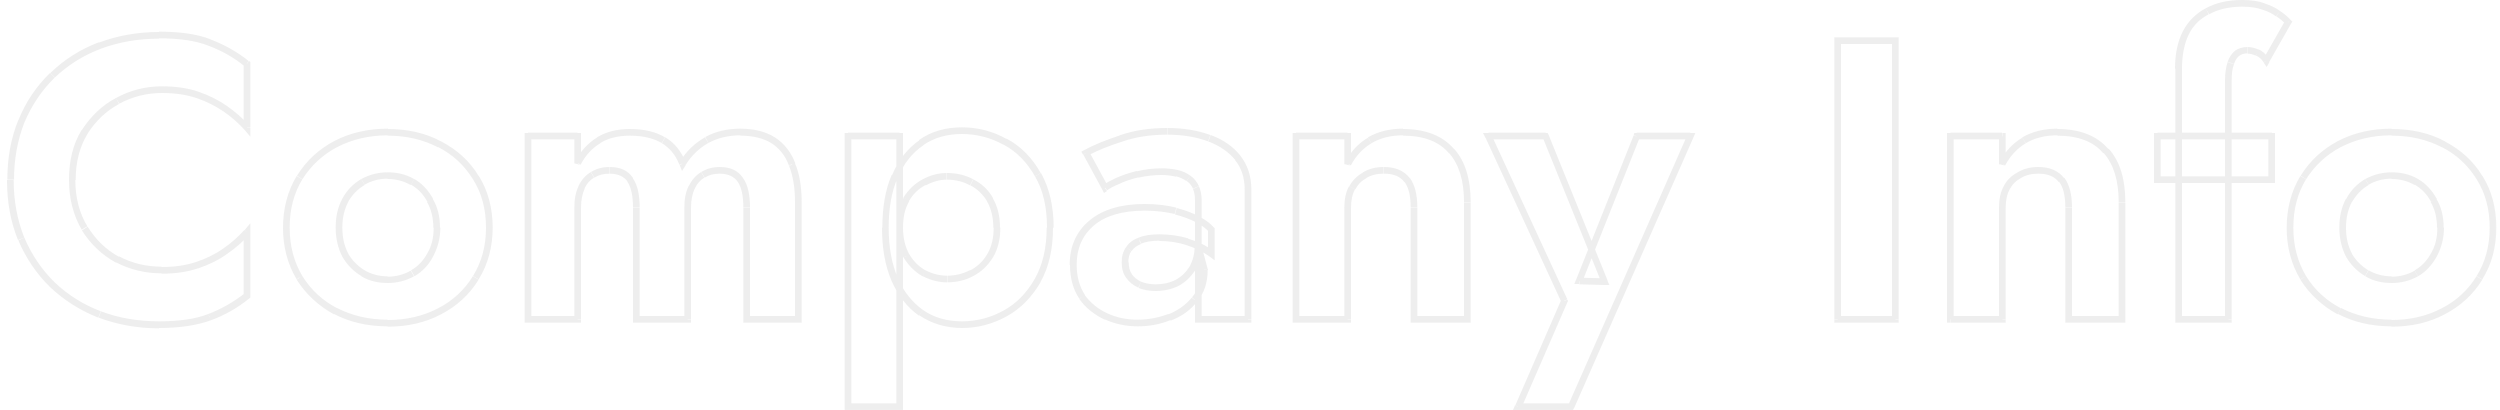 <?xml version="1.0" encoding="UTF-8"?>
<svg xmlns="http://www.w3.org/2000/svg" xmlns:xlink="http://www.w3.org/1999/xlink" version="1.1" viewBox="0 0 750 123">
  <defs>
    <style>
      .cls-1 {
        mask: url(#mask);
      }

      .cls-2 {
        fill: #aaa;
      }

      .cls-3 {
        fill: #fff;
      }

      .cls-4 {
        opacity: .2;
      }
    </style>
    <mask id="mask" x="1.4" y="-.7" width="747.9" height="124.3" maskUnits="userSpaceOnUse">
      <g id="path-1-outside-1_2129_1062">
        <rect class="cls-3" x="1.4" y="-.7" width="747.9" height="124.3"/>
        <path d="M21.7,54c0,5.5,1.2,10.3,3.7,14.4,2.5,4.1,5.8,7.2,9.9,9.4,4.1,2.1,8.5,3.2,13.2,3.2s7.5-.5,10.6-1.6c3.1-1,5.9-2.4,8.4-4.2,2.5-1.8,4.7-3.7,6.6-5.7v19.2c-3.4,2.7-7.2,4.8-11.2,6.3-4,1.5-9,2.3-15.2,2.3s-12.3-1-17.8-3.1c-5.4-2.1-10.1-5.1-14.2-9-4-3.9-7.1-8.5-9.3-13.7-2.1-5.3-3.2-11.2-3.2-17.7s1.1-12.3,3.2-17.5c2.2-5.3,5.3-9.9,9.3-13.8,4.1-3.9,8.8-6.9,14.2-9,5.5-2.1,11.4-3.1,17.8-3.1s11.2.8,15.2,2.3c4.1,1.5,7.8,3.6,11.2,6.3v19.2c-1.8-2.1-4-4-6.6-5.7-2.5-1.8-5.3-3.1-8.4-4.2-3.1-1-6.6-1.6-10.6-1.6s-9.2,1.1-13.2,3.3c-4.1,2.1-7.4,5.3-9.9,9.3-2.5,4.1-3.7,8.9-3.7,14.4ZM85.9,68.3c0-5.7,1.3-10.7,3.9-15,2.7-4.3,6.3-7.6,10.9-10,4.6-2.4,9.8-3.6,15.6-3.6s11,1.2,15.5,3.6c4.6,2.4,8.2,5.7,10.9,10,2.7,4.3,4.1,9.3,4.1,15s-1.4,10.7-4.1,15c-2.6,4.3-6.2,7.6-10.9,10-4.5,2.4-9.7,3.6-15.5,3.6s-11-1.2-15.6-3.6c-4.5-2.4-8.2-5.7-10.9-10-2.6-4.4-3.9-9.4-3.9-15ZM101.7,68.3c0,3.1.6,5.8,1.9,8.2,1.4,2.3,3.1,4.1,5.4,5.5,2.2,1.3,4.7,1.9,7.4,1.9s5.2-.6,7.4-1.9c2.2-1.4,4-3.2,5.3-5.5,1.4-2.4,2-5.1,2-8.2s-.7-5.8-2-8.2c-1.3-2.4-3-4.2-5.3-5.5-2.2-1.3-4.7-1.9-7.4-1.9s-5.2.6-7.4,1.9c-2.2,1.3-4,3.1-5.4,5.5-1.3,2.4-1.9,5.1-1.9,8.2ZM239.5,60.7v35.1h-15.5v-33.4c0-3.7-.6-6.5-1.9-8.4-1.3-1.9-3.3-2.9-6.2-2.9s-3.6.4-5,1.3c-1.4.8-2.5,2.1-3.3,3.8-.8,1.7-1.2,3.7-1.2,6.1v33.4h-15.4v-33.4c0-3.7-.6-6.5-1.9-8.4-1.3-1.9-3.3-2.9-6.2-2.9s-3.6.4-5,1.3c-1.4.8-2.5,2.1-3.3,3.8-.8,1.7-1.2,3.7-1.2,6.1v33.4h-14.9v-54.9h14.9v8.1c1.6-3,3.7-5.3,6.3-6.9s5.8-2.4,9.4-2.4,7.4.8,10,2.4,4.5,3.9,5.7,7c2-3.1,4.4-5.4,7.3-7,2.9-1.6,6.3-2.4,10-2.4s7.4.8,9.9,2.5c2.5,1.6,4.4,4,5.6,7.2,1.3,3.1,1.9,6.9,1.9,11.3ZM269.9,122h-15.5V40.9h15.5v81.2ZM315,68.3c0,6.2-1.2,11.5-3.7,15.9s-5.7,7.7-9.8,9.9c-4,2.2-8.3,3.3-12.9,3.3s-8.8-1.2-12.3-3.6c-3.4-2.4-6.1-5.8-8-10.1-1.8-4.4-2.7-9.5-2.7-15.4s.9-11.1,2.7-15.4c1.9-4.4,4.6-7.8,8-10.1,3.5-2.4,7.6-3.6,12.3-3.6s8.9,1.1,12.9,3.3c4.1,2.2,7.3,5.5,9.8,9.9,2.5,4.3,3.7,9.6,3.7,15.9ZM299,68.3c0-3.3-.7-6-2-8.4-1.4-2.3-3.2-4.1-5.5-5.3-2.2-1.2-4.7-1.8-7.4-1.8s-4.6.6-6.8,1.8c-2.1,1.1-3.9,2.8-5.4,5.1-1.4,2.3-2,5.1-2,8.5s.7,6.2,2,8.5c1.4,2.3,3.2,4.1,5.4,5.3,2.2,1.1,4.5,1.7,6.8,1.7s5.2-.6,7.4-1.8c2.3-1.2,4.1-2.9,5.5-5.3,1.4-2.3,2-5.1,2-8.4ZM337.5,78.7c0,1.6.4,3,1.2,4.2.8,1.1,1.9,2,3.2,2.6,1.4.6,3,.8,4.7.8,2.4,0,4.5-.5,6.4-1.4,1.9-1,3.5-2.5,4.7-4.3,1.2-1.9,1.8-4.2,1.8-6.8l1.9,7.2c0,3.5-1,6.4-3,8.8-1.9,2.4-4.4,4.2-7.5,5.4-3,1.2-6.2,1.8-9.5,1.8s-6.6-.7-9.5-2c-2.9-1.4-5.3-3.3-7.2-5.8-1.8-2.6-2.6-5.8-2.6-9.5,0-5.3,1.9-9.5,5.6-12.7,3.7-3.1,9-4.7,15.9-4.7s6.6.4,9.2,1.1c2.7.7,5,1.6,6.8,2.6s3.1,2,3.9,3v7.2c-2.1-1.6-4.6-2.8-7.3-3.6-2.6-.8-5.4-1.2-8.4-1.2s-4.3.3-5.8,1c-1.5.6-2.6,1.4-3.3,2.5-.7,1-1.1,2.3-1.1,3.9ZM331.6,56.4l-5.7-10.5c2.9-1.5,6.4-2.9,10.5-4.3,4.1-1.4,8.8-2.1,13.8-2.1s8.9.7,12.5,2c3.7,1.4,6.5,3.3,8.6,6,2.1,2.5,3.1,5.7,3.1,9.4v38.9h-14.9v-35.7c0-1.5-.2-2.8-.7-3.8-.5-1.1-1.2-2-2.3-2.7-1-.7-2.1-1.2-3.5-1.6-1.4-.3-2.9-.5-4.5-.5-2.5,0-5,.3-7.3.8s-4.3,1.2-6,2-2.9,1.5-3.7,2ZM424.2,62.3c0-3.7-.7-6.4-2.1-8.4s-3.7-2.9-6.9-2.9-4.1.5-5.7,1.4c-1.7.9-2.9,2.1-3.8,3.8s-1.3,3.7-1.3,6v33.4h-15.5v-54.9h15.5v8.4c1.7-3.1,3.9-5.4,6.6-7,2.8-1.7,6.1-2.5,10-2.5,6.5,0,11.4,1.9,14.6,5.6,3.2,3.7,4.8,8.8,4.8,15.4v35.1h-16v-33.4ZM507.1,40.9l-35.8,81.2h-15.9l13.8-31.7-22.8-49.4h17.2l17.7,43.7-7.6-.2,17.3-43.4h16.1ZM551.3,12.2h17.3v83.5h-17.3V12.2ZM620.6,62.3c0-3.7-.7-6.4-2.1-8.4s-3.7-2.9-6.9-2.9-4.1.5-5.7,1.4c-1.7.9-2.9,2.1-3.8,3.8s-1.3,3.7-1.3,6v33.4h-15.5v-54.9h15.5v8.4c1.7-3.1,3.9-5.4,6.6-7,2.8-1.7,6.1-2.5,10-2.5,6.5,0,11.4,1.9,14.6,5.6,3.2,3.7,4.8,8.8,4.8,15.4v35.1h-16v-33.4ZM647.2,40.9h34.4v13h-34.4v-13ZM679.9,18.2c-.8-1.2-1.7-2-2.7-2.4-1-.5-1.9-.7-2.9-.7s-2.2.3-3.1,1c-.8.6-1.4,1.5-1.9,2.9-.5,1.4-.7,3.1-.7,5.1v71.7h-14.9V20.6c0-4.2.7-7.8,2.1-10.6,1.4-2.9,3.6-5.1,6.4-6.6,2.9-1.6,6.4-2.4,10.5-2.4s4.6.3,6.3,1c1.8.6,3.2,1.3,4.4,2.1,1.3.9,2.3,1.7,3,2.5l-6.6,11.6ZM687,68.3c0-5.7,1.3-10.7,3.9-15,2.7-4.3,6.3-7.6,10.9-10,4.6-2.4,9.8-3.6,15.6-3.6s11,1.2,15.5,3.6c4.6,2.4,8.2,5.7,10.9,10,2.7,4.3,4.1,9.3,4.1,15s-1.4,10.7-4.1,15c-2.6,4.3-6.2,7.6-10.9,10-4.5,2.4-9.7,3.6-15.5,3.6s-11-1.2-15.6-3.6c-4.5-2.4-8.2-5.7-10.9-10-2.6-4.4-3.9-9.4-3.9-15ZM702.8,68.3c0,3.1.6,5.8,1.9,8.2,1.4,2.3,3.1,4.1,5.4,5.5,2.2,1.3,4.7,1.9,7.4,1.9s5.2-.6,7.4-1.9c2.2-1.4,4-3.2,5.3-5.5,1.4-2.4,2-5.1,2-8.2s-.7-5.8-2-8.2c-1.3-2.4-3-4.2-5.3-5.5-2.2-1.3-4.7-1.9-7.4-1.9s-5.2.6-7.4,1.9c-2.2,1.3-4,3.1-5.4,5.5-1.3,2.4-1.9,5.1-1.9,8.2Z"/>
      </g>
    </mask>
  </defs>
  <!-- Generator: Adobe Illustrator 28.6.0, SVG Export Plug-In . SVG Version: 1.2.0 Build 709)  -->
  <g>
    <g id="_レイヤー_1" data-name="レイヤー_1">
      <g class="cls-4">
        <g class="cls-1">
          <path class="cls-2" d="M25.4,68.4l-.9.5h0s0,0,0,0l.8-.5ZM35.3,77.8l-.5.9h0s0,0,0,0l.5-.9ZM59.1,79.5l-.3-.9h0l.3.9ZM67.5,75.3l-.6-.8h0s0,0,0,0l.6.8ZM74.1,69.6h1v-2.6l-1.7,2,.7.7ZM74.1,88.8l.6.8.4-.3v-.5h-1ZM62.8,95.2l-.3-.9h0s.4.9.4.9ZM29.9,94.3l-.4.9h0s.4-.9.4-.9ZM15.7,85.4l-.7.7h0s.7-.7.7-.7ZM6.4,71.6l-.9.4h0s0,0,0,0l.9-.4ZM6.4,36.4l-.9-.4h0s.9.4.9.4ZM15.7,22.6l-.7-.7h0s.7.7.7.7ZM29.9,13.6l-.4-.9h0s.4.9.4.9ZM62.8,12.8l-.4.9h0s.3-.9.3-.9ZM74.1,19.1h1v-.5l-.4-.3-.6.8ZM74.1,38.3l-.7.7,1.7,2v-2.6h-1ZM67.5,32.6l-.6.8h0s0,0,0,0l.6-.8ZM59.1,28.4l-.3.9h0l.3-.9ZM35.3,30.2l.5.9h0s0,0,0,0l-.5-.9ZM25.4,39.5l-.8-.5h0s0,0,0,0l.8.5ZM20.7,54c0,5.6,1.3,10.6,3.8,14.9l1.7-1c-2.4-4-3.6-8.6-3.6-13.9h-2ZM24.5,69c2.6,4.2,6.1,7.5,10.3,9.8l1-1.7c-3.9-2.1-7.1-5.2-9.5-9.1l-1.7,1.1ZM34.8,78.7c4.2,2.2,8.8,3.3,13.7,3.3v-2c-4.6,0-8.9-1-12.8-3.1l-.9,1.8ZM48.5,82.1c4.1,0,7.7-.5,10.9-1.6l-.6-1.9c-3,1-6.4,1.5-10.3,1.5v2ZM59.5,80.5c3.2-1.1,6.1-2.5,8.6-4.3l-1.2-1.6c-2.4,1.7-5.1,3-8.1,4l.6,1.9ZM68.1,76.2c2.6-1.8,4.9-3.8,6.7-5.9l-1.5-1.3c-1.8,2-3.9,3.9-6.4,5.6l1.1,1.6ZM73.1,69.6v19.2h2v-19.2h-2ZM73.4,88c-3.3,2.6-7,4.7-10.9,6.2l.7,1.9c4.2-1.5,8-3.7,11.5-6.5l-1.2-1.6ZM62.5,94.2c-3.8,1.5-8.7,2.2-14.8,2.2v2c6.2,0,11.4-.8,15.5-2.3l-.7-1.9ZM47.7,96.4c-6.3,0-12.1-1-17.4-3l-.7,1.9c5.6,2.1,11.7,3.2,18.1,3.2v-2ZM30.3,93.4c-5.3-2-9.9-4.9-13.9-8.7l-1.4,1.4c4.2,4,9,7,14.5,9.2l.7-1.9ZM16.4,84.7c-3.9-3.8-6.9-8.3-9.1-13.4l-1.8.8c2.3,5.4,5.5,10.1,9.5,14l1.4-1.4ZM7.3,71.3c-2.1-5.2-3.2-11-3.2-17.3h-2c0,6.6,1.1,12.6,3.3,18l1.8-.7ZM4.2,54c0-6.3,1.1-12.1,3.1-17.2l-1.8-.8c-2.2,5.4-3.3,11.4-3.3,17.9h2ZM7.3,36.8c2.2-5.2,5.2-9.7,9.1-13.5l-1.4-1.4c-4.1,4-7.3,8.7-9.5,14.2l1.8.8ZM16.4,23.3c4-3.8,8.6-6.7,13.9-8.7l-.7-1.9c-5.5,2.1-10.4,5.2-14.5,9.2l1.4,1.4ZM30.3,14.6c5.4-2,11.2-3,17.4-3v-2c-6.5,0-12.5,1.1-18.1,3.2l.7,1.9ZM47.7,11.5c6.1,0,11,.7,14.8,2.2l.7-1.9c-4.1-1.6-9.3-2.3-15.5-2.3v2ZM62.5,13.7c4,1.5,7.6,3.5,10.9,6.2l1.2-1.6c-3.5-2.8-7.3-4.9-11.5-6.5l-.7,1.9ZM73.1,19.1v19.2h2v-19.2h-2ZM74.8,37.7c-1.9-2.1-4.1-4.1-6.7-5.9l-1.1,1.6c2.5,1.7,4.6,3.6,6.4,5.6l1.5-1.3ZM68.1,31.8c-2.6-1.8-5.4-3.2-8.6-4.3l-.6,1.9c3,1,5.7,2.4,8.1,4l1.2-1.6ZM59.5,27.5c-3.2-1.1-6.9-1.6-10.9-1.6v2c3.9,0,7.3.5,10.3,1.5l.6-1.9ZM48.5,25.9c-4.9,0-9.5,1.2-13.7,3.5l1,1.7c3.9-2.1,8.2-3.2,12.8-3.2v-2ZM34.8,29.4c-4.2,2.2-7.6,5.5-10.3,9.7l1.7,1.1c2.5-3.9,5.6-6.9,9.5-9l-.9-1.8ZM24.5,39c-2.6,4.2-3.8,9.2-3.8,15h2c0-5.4,1.2-10,3.6-13.9l-1.7-1ZM89.8,53.3l-.8-.5h0s.8.5.8.5ZM100.7,43.2l-.5-.9h0s.5.9.5.9ZM131.9,43.2l-.5.9h0s.5-.9.5-.9ZM142.7,53.3l-.8.5h0s.8-.5.8-.5ZM142.7,83.3l-.8-.5h0s.8.5.8.5ZM131.9,93.4l-.5-.9h0s.5.9.5.9ZM100.7,93.4l-.5.9h0s.5-.9.5-.9ZM89.8,83.3l-.9.5h0s0,0,0,0l.8-.5ZM103.6,76.5l-.9.5h0s0,0,0,0l.9-.5ZM108.9,82l-.5.9h0s0,0,0,0l.5-.9ZM123.7,82l.5.9h0s0,0,0,0l-.5-.9ZM129,76.5l-.9-.5h0s.9.5.9.5ZM129,60.1l-.9.5h0s0,0,0,0l.9-.5ZM103.6,60.1l-.9-.5h0s0,0,0,0l.9.5ZM86.9,68.3c0-5.6,1.3-10.4,3.8-14.5l-1.7-1c-2.7,4.5-4.1,9.7-4.1,15.6h2ZM90.7,53.8c2.6-4.1,6.1-7.4,10.5-9.7l-.9-1.8c-4.7,2.5-8.4,5.9-11.2,10.4l1.7,1.1ZM101.2,44.1c4.5-2.3,9.5-3.5,15.2-3.5v-2c-5.9,0-11.3,1.2-16.1,3.7l.9,1.8ZM116.3,40.7c5.7,0,10.7,1.2,15.1,3.5l.9-1.8c-4.7-2.5-10-3.7-16-3.7v2ZM131.4,44.1c4.5,2.3,7.9,5.5,10.5,9.7l1.7-1c-2.7-4.5-6.5-7.9-11.3-10.4l-.9,1.8ZM141.9,53.8c2.6,4.1,3.9,8.9,3.9,14.5h2c0-5.9-1.4-11.1-4.2-15.6l-1.7,1.1ZM145.8,68.3c0,5.5-1.3,10.3-3.9,14.5l1.7,1c2.8-4.5,4.2-9.7,4.2-15.6h-2ZM141.9,82.8c-2.5,4.1-6,7.4-10.5,9.7l.9,1.8c4.8-2.5,8.5-5.9,11.3-10.4l-1.7-1ZM131.4,92.5c-4.4,2.3-9.4,3.5-15.1,3.5v2c5.9,0,11.3-1.2,16-3.7l-.9-1.8ZM116.3,95.9c-5.7,0-10.7-1.2-15.2-3.5l-.9,1.8c4.8,2.5,10.1,3.7,16.1,3.7v-2ZM101.2,92.5c-4.4-2.3-7.9-5.5-10.5-9.7l-1.7,1.1c2.8,4.4,6.6,7.9,11.2,10.4l.9-1.8ZM90.7,82.8c-2.5-4.2-3.8-9-3.8-14.5h-2c0,5.8,1.4,11,4.1,15.5l1.7-1ZM100.7,68.3c0,3.2.7,6.2,2,8.7l1.8-.9c-1.2-2.2-1.8-4.8-1.8-7.8h-2ZM102.7,77c1.4,2.4,3.3,4.4,5.7,5.8l1-1.7c-2.1-1.3-3.8-3-5-5.1l-1.7,1ZM108.4,82.9c2.4,1.4,5,2,7.9,2v-2c-2.5,0-4.8-.6-6.9-1.8l-1,1.7ZM116.3,84.9c2.9,0,5.5-.7,7.9-2l-1-1.7c-2.1,1.2-4.4,1.8-6.9,1.8v2ZM124.3,82.9c2.4-1.4,4.3-3.4,5.6-5.9l-1.7-1c-1.2,2.2-2.8,3.9-4.9,5.1l1,1.7ZM129.9,77c1.4-2.6,2.2-5.5,2.2-8.7h-2c0,3-.6,5.5-1.9,7.7l1.7,1ZM132,68.3c0-3.3-.7-6.2-2.2-8.7l-1.7,1c1.3,2.2,1.9,4.8,1.9,7.7h2ZM129.9,59.6c-1.4-2.5-3.2-4.5-5.6-5.9l-1,1.7c2.1,1.2,3.7,2.9,4.9,5.1l1.8-.9ZM124.2,53.7c-2.4-1.4-5-2-7.9-2v2c2.5,0,4.8.6,6.9,1.8l1-1.7ZM116.3,51.7c-2.9,0-5.5.7-7.9,2l1,1.7c2.1-1.2,4.4-1.8,6.9-1.8v-2ZM108.4,53.7c-2.4,1.4-4.3,3.3-5.7,5.9l1.7,1c1.3-2.2,2.9-3.9,5-5.1l-1-1.7ZM102.7,59.6c-1.4,2.6-2,5.5-2,8.7h2c0-3,.6-5.5,1.8-7.8l-1.8-.9ZM239.5,95.8v1h1v-1h-1ZM224,95.8h-1v1h1v-1ZM222.1,54l-.8.6h0s0,0,0,0l.8-.6ZM210.9,52.4l.5.9h0s0,0,0,0l-.5-.8ZM207.5,56.2l.9.4h0s0,0,0,0l-.9-.4ZM206.3,95.8v1h1v-1h-1ZM190.9,95.8h-1v1h1v-1ZM189,54l-.8.6h0s0,0,0,0l.8-.6ZM177.8,52.4l.5.9h0s0,0,0,0l-.5-.8ZM174.5,56.2l.9.4h0s0,0,0,0l-.9-.4ZM173.3,95.8v1h1v-1h-1ZM158.4,95.8h-1v1h1v-1ZM158.4,40.9v-1h-1v1h1ZM173.3,40.9h1v-1h-1v1ZM173.3,49h-1l1.9.5-.9-.5ZM179.6,42l.5.9h0l-.5-.9ZM199.1,42l.5-.9h0l-.5.9ZM204.8,49.1l-.9.4.7,1.8,1.1-1.7-.8-.5ZM212.1,42l-.5-.9h0s.5.9.5.9ZM232,42.2l-.5.8h0s0,0,0,0l.5-.8ZM237.6,49.3l-.9.3h0s0,0,0,0l.9-.4ZM238.5,60.7v35.1h2v-35.1h-2ZM239.5,94.8h-15.5v2h15.5v-2ZM225,95.8v-33.4h-2v33.4h2ZM225,62.3c0-3.8-.6-6.8-2.1-8.9l-1.6,1.1c1.1,1.6,1.7,4.1,1.7,7.8h2ZM222.9,53.4c-1.5-2.3-3.9-3.3-7-3.3v2c2.6,0,4.3.9,5.4,2.4l1.7-1.1ZM215.9,50.1c-2.1,0-3.9.5-5.5,1.5l1,1.7c1.3-.8,2.7-1.2,4.5-1.2v-2ZM210.4,51.6c-1.6.9-2.9,2.4-3.8,4.3l1.8.8c.7-1.6,1.7-2.7,2.9-3.4l-1-1.7ZM206.6,55.8c-.9,1.8-1.3,4-1.3,6.5h2c0-2.3.4-4.2,1.1-5.7l-1.8-.9ZM205.3,62.3v33.4h2v-33.4h-2ZM206.3,94.8h-15.4v2h15.4v-2ZM191.9,95.8v-33.4h-2v33.4h2ZM191.9,62.3c0-3.8-.6-6.8-2.1-8.9l-1.6,1.1c1.1,1.6,1.7,4.1,1.7,7.8h2ZM189.9,53.4c-1.5-2.3-3.9-3.3-7-3.3v2c2.6,0,4.3.9,5.4,2.4l1.7-1.1ZM182.8,50.1c-2.1,0-3.9.5-5.5,1.5l1,1.7c1.3-.8,2.7-1.2,4.5-1.2v-2ZM177.3,51.6c-1.6.9-2.9,2.4-3.8,4.3l1.8.8c.7-1.6,1.7-2.7,2.9-3.4l-1-1.7ZM173.6,55.8c-.9,1.8-1.3,4-1.3,6.5h2c0-2.3.4-4.2,1.1-5.7l-1.8-.9ZM172.3,62.3v33.4h2v-33.4h-2ZM173.3,94.8h-14.9v2h14.9v-2ZM159.4,95.8v-54.9h-2v54.9h2ZM158.4,41.8h14.9v-2h-14.9v2ZM172.3,40.9v8.1h2v-8.1h-2ZM174.2,49.4c1.5-2.9,3.5-5,6-6.5l-1-1.7c-2.8,1.7-5,4.1-6.7,7.3l1.8.9ZM180.1,42.9c2.4-1.5,5.4-2.2,8.9-2.2v-2c-3.8,0-7.1.8-9.9,2.5l1,1.7ZM189,40.7c3.9,0,7.1.8,9.5,2.2l1-1.7c-2.8-1.7-6.4-2.5-10.5-2.5v2ZM198.5,42.9c2.4,1.5,4.2,3.6,5.3,6.5l1.9-.7c-1.3-3.3-3.3-5.8-6.1-7.5l-1,1.7ZM205.6,49.6c1.9-3,4.2-5.2,6.9-6.7l-1-1.7c-3,1.7-5.6,4.1-7.6,7.4l1.7,1.1ZM212.5,42.9c2.8-1.5,6-2.3,9.6-2.3v-2c-3.9,0-7.4.8-10.5,2.5l.9,1.7ZM222.1,40.7c3.9,0,7,.8,9.4,2.3l1.1-1.7c-2.8-1.8-6.3-2.7-10.5-2.7v2ZM231.5,43c2.3,1.5,4.1,3.7,5.2,6.7l1.9-.7c-1.3-3.4-3.3-5.9-6-7.7l-1.1,1.7ZM236.7,49.7c1.2,3,1.8,6.6,1.8,11h2c0-4.5-.6-8.5-2-11.7l-1.8.8ZM269.9,122v1h1v-1h-1ZM254.4,122h-1v1h1v-1ZM254.4,40.9v-1h-1v1h1ZM269.9,40.9h1v-1h-1v1ZM311.3,84.2l.9.5h0l-.9-.5ZM301.5,94.1l-.5-.9h0s.5.9.5.9ZM276.3,93.8l-.6.8h0s.6-.8.6-.8ZM268.4,83.7l-.9.4h0s0,0,0,0l.9-.4ZM268.4,52.9l-.9-.4h0s.9.4.9.4ZM276.3,42.8l-.6-.8h0s.6.8.6.8ZM301.5,42.5l-.5.9h0s.5-.9.5-.9ZM311.3,52.4l-.9.5h0s.9-.5.9-.5ZM297,59.9l-.9.5h0l.9-.5ZM291.5,54.7l-.5.9h0s0,0,0,0l.5-.9ZM277.3,54.7l.5.9h0s-.5-.9-.5-.9ZM271.9,59.8l-.8-.5h0s0,0,0,0l.9.5ZM271.9,76.8l-.9.5h0s0,0,0,0l.8-.5ZM277.3,82l-.5.9h0s0,0,0,0l.4-.9ZM291.5,81.9l-.5-.9h0s0,0,0,0l.5.9ZM297,76.7l-.9-.5h0l.9.5ZM269.9,121h-15.5v2h15.5v-2ZM255.4,122V40.9h-2v81.2h2ZM254.4,41.8h15.5v-2h-15.5v2ZM268.9,40.9v81.2h2V40.9h-2ZM314,68.3c0,6.1-1.2,11.2-3.6,15.4l1.7,1c2.6-4.6,3.8-10,3.8-16.4h-2ZM310.4,83.7c-2.4,4.2-5.5,7.4-9.4,9.5l1,1.7c4.2-2.3,7.6-5.8,10.2-10.3l-1.7-1ZM301,93.2c-3.8,2.1-8,3.2-12.4,3.2v2c4.8,0,9.2-1.2,13.4-3.5l-1-1.7ZM288.6,96.4c-4.5,0-8.4-1.1-11.7-3.4l-1.1,1.6c3.7,2.5,8,3.8,12.9,3.8v-2ZM276.9,93c-3.2-2.3-5.8-5.5-7.7-9.7l-1.8.8c2,4.5,4.7,8.1,8.3,10.6l1.1-1.6ZM269.3,83.3c-1.8-4.2-2.7-9.2-2.7-15h-2c0,6,.9,11.3,2.8,15.8l1.8-.8ZM266.6,68.3c0-5.9.9-10.9,2.7-15l-1.8-.8c-1.9,4.4-2.8,9.7-2.8,15.8h2ZM269.3,53.3c1.8-4.2,4.4-7.5,7.7-9.7l-1.1-1.6c-3.6,2.5-6.4,6-8.3,10.6l1.8.8ZM276.9,43.6c3.3-2.3,7.2-3.4,11.7-3.4v-2c-4.9,0-9.2,1.2-12.9,3.8l1.1,1.6ZM288.6,40.2c4.4,0,8.6,1.1,12.4,3.2l1-1.7c-4.1-2.3-8.6-3.5-13.4-3.5v2ZM301.1,43.4c3.9,2.1,7,5.3,9.4,9.5l1.7-1c-2.5-4.5-5.9-8-10.2-10.3l-1,1.7ZM310.5,52.9c2.4,4.1,3.6,9.2,3.6,15.4h2c0-6.4-1.3-11.9-3.8-16.4l-1.7,1ZM300,68.3c0-3.4-.7-6.4-2.2-8.9l-1.7,1c1.2,2.1,1.9,4.7,1.9,7.9h2ZM297.9,59.4c-1.4-2.5-3.4-4.3-5.9-5.6l-.9,1.8c2.1,1.1,3.8,2.7,5.1,4.9l1.7-1ZM292,53.8c-2.4-1.3-5-1.9-7.9-1.9v2c2.6,0,4.9.6,6.9,1.7l.9-1.8ZM284.1,51.9c-2.5,0-4.9.6-7.3,1.9l.9,1.8c2.1-1.1,4.2-1.7,6.3-1.7v-2ZM276.8,53.8c-2.3,1.2-4.2,3-5.8,5.5l1.7,1c1.3-2.2,3-3.8,5-4.8l-.9-1.8ZM271.1,59.3c-1.5,2.5-2.2,5.5-2.2,9h2c0-3.2.6-5.8,1.9-8l-1.7-1ZM268.9,68.3c0,3.5.7,6.5,2.2,9l1.7-1c-1.2-2.1-1.9-4.8-1.9-8h-2ZM271.1,77.3c1.5,2.4,3.4,4.3,5.7,5.6l1-1.7c-2-1.1-3.7-2.7-5-4.9l-1.7,1ZM276.9,82.9c2.4,1.2,4.8,1.8,7.2,1.8v-2c-2.1,0-4.3-.5-6.4-1.6l-.9,1.8ZM284.1,84.7c2.9,0,5.5-.6,7.9-1.9l-.9-1.8c-2.1,1.1-4.4,1.7-6.9,1.7v2ZM292,82.8c2.5-1.3,4.4-3.2,5.9-5.6l-1.7-1c-1.3,2.2-3,3.8-5.1,4.9l.9,1.8ZM297.9,77.2c1.5-2.5,2.2-5.5,2.2-8.9h-2c0,3.1-.6,5.7-1.9,7.9l1.7,1ZM338.7,82.9l-.8.6h0s0,0,0,0l.8-.6ZM341.9,85.5l-.4.9h0s0,0,0,0l.4-.9ZM353,84.9l.4.9h0s0,0,0,0l-.5-.9ZM357.7,80.6l.8.5h0s0,0,0,0l-.8-.5ZM359.5,73.8l1-.3-2,.3h1ZM361.4,81h1c0-.1,0-.3,0-.3l-1,.3ZM358.4,89.8l-.8-.6h0s0,0,0,0l.8.6ZM350.9,95.2l-.4-.9h0s.4.9.4.9ZM331.8,94.9l-.4.9h0l.4-.9ZM324.6,89.1l-.8.6h0s0,0,0,0l.8-.6ZM327.6,66.9l.6.8h0l-.6-.8ZM352.7,63.3l-.3,1h0s.3-1,.3-1ZM359.5,65.9l-.5.9h0l.5-.9ZM363.4,68.9h1v-.4l-.2-.3-.8.6ZM363.4,76.1l-.6.8,1.6,1.2v-2h-1ZM356.1,72.5l-.3,1h0s.3-1,.3-1ZM341.9,72.2l.3.9h0s0,0,0,0l-.4-.9ZM338.6,74.7l.8.6h0s0,0,0,0l-.8-.5ZM331.6,56.4l-.9.5.5,1,.9-.6-.6-.8ZM325.8,45.9l-.5-.9-.9.5.5.9.9-.5ZM336.3,41.6l.3.9h0s0,0,0,0l-.3-.9ZM362.7,41.5l-.3.9h0l.3-.9ZM371.3,47.4l-.8.6h0s0,0,0,0l.8-.6ZM374.4,95.8v1h1v-1h-1ZM359.5,95.8h-1v1h1v-1ZM358.8,56.2l-.9.4h0s0,0,0,0l.9-.4ZM356.5,53.5l-.6.8h0s0,0,0,0l.6-.8ZM335.2,54.3l.4.9h0l-.4-.9ZM336.5,78.7c0,1.8.4,3.4,1.4,4.7l1.7-1.1c-.7-1-1-2.2-1-3.6h-2ZM337.9,83.4c.9,1.3,2.1,2.2,3.6,2.9l.8-1.8c-1.2-.6-2.1-1.3-2.8-2.3l-1.6,1.2ZM341.6,86.4c1.6.6,3.2.9,5,.9v-2c-1.6,0-3-.3-4.3-.8l-.7,1.9ZM346.6,87.3c2.5,0,4.8-.5,6.9-1.5l-.9-1.8c-1.8.9-3.7,1.3-6,1.3v2ZM353.5,85.8c2.1-1.1,3.7-2.7,5-4.6l-1.7-1.1c-1.1,1.7-2.5,3-4.3,4l.9,1.7ZM358.5,81.1c1.3-2.1,1.9-4.5,1.9-7.3h-2c0,2.5-.6,4.5-1.6,6.3l1.7,1.1ZM358.5,74l1.9,7.2,1.9-.5-1.9-7.2-1.9.5ZM360.4,81c0,3.3-.9,6-2.8,8.2l1.5,1.3c2.2-2.6,3.2-5.8,3.2-9.5h-2ZM357.6,89.2c-1.8,2.2-4.1,3.9-7.1,5.1l.7,1.9c3.3-1.3,5.9-3.1,7.9-5.7l-1.6-1.2ZM350.5,94.2c-2.9,1.1-6,1.7-9.2,1.7v2c3.5,0,6.8-.6,9.9-1.9l-.7-1.9ZM341.3,95.9c-3.3,0-6.3-.6-9.1-1.9l-.8,1.8c3.1,1.4,6.4,2.1,10,2.1v-2ZM332.2,94c-2.8-1.3-5-3.1-6.8-5.5l-1.6,1.2c1.9,2.7,4.5,4.7,7.6,6.2l.8-1.8ZM325.5,88.5c-1.6-2.4-2.5-5.4-2.5-9h-2c0,3.9.9,7.3,2.8,10.1l1.7-1.1ZM323,79.5c0-5.1,1.8-9,5.2-11.9l-1.3-1.5c-4,3.3-6,7.8-6,13.4h2ZM328.2,67.6c3.5-2.9,8.5-4.4,15.2-4.4v-2c-7,0-12.5,1.6-16.5,4.9l1.3,1.5ZM343.5,63.2c3.4,0,6.4.4,8.9,1l.5-1.9c-2.7-.7-5.9-1.1-9.5-1.1v2ZM352.4,64.3c2.6.7,4.8,1.5,6.6,2.5l1-1.7c-1.9-1.1-4.3-2-7-2.7l-.5,1.9ZM359,66.8c1.8,1,3,1.9,3.7,2.8l1.5-1.3c-.9-1.1-2.3-2.2-4.2-3.2l-1,1.7ZM362.4,68.9v7.2h2v-7.2h-2ZM364,75.3c-2.2-1.7-4.8-2.9-7.6-3.7l-.6,1.9c2.6.8,4.9,1.9,7,3.4l1.2-1.6ZM356.4,71.5c-2.7-.8-5.6-1.2-8.6-1.2v2c2.9,0,5.5.4,8.1,1.2l.6-1.9ZM347.8,70.3c-2.5,0-4.6.3-6.2,1l.8,1.8c1.3-.6,3.2-.9,5.5-.9v-2ZM341.6,71.3c-1.7.6-3,1.6-3.8,2.9l1.7,1.1c.6-.9,1.5-1.6,2.8-2.1l-.7-1.9ZM337.8,74.2c-.9,1.2-1.3,2.8-1.3,4.5h2c0-1.4.3-2.5.9-3.4l-1.6-1.1ZM332.4,55.9l-5.7-10.5-1.7,1,5.7,10.5,1.7-1ZM326.3,46.7c2.8-1.5,6.2-2.9,10.3-4.2l-.6-1.9c-4.2,1.4-7.7,2.8-10.7,4.4l.9,1.8ZM336.6,42.5c4-1.4,8.5-2.1,13.5-2.1v-2c-5.2,0-9.9.7-14.2,2.2l.7,1.9ZM350.2,40.4c4.6,0,8.7.7,12.2,2l.7-1.9c-3.8-1.4-8.1-2.1-12.9-2.1v2ZM362.4,42.4c3.5,1.3,6.2,3.2,8.2,5.6l1.6-1.2c-2.2-2.8-5.2-4.9-9-6.3l-.7,1.9ZM370.5,48c1.9,2.3,2.9,5.3,2.9,8.8h2c0-3.9-1.1-7.3-3.3-10.1l-1.5,1.3ZM373.4,56.8v38.9h2v-38.9h-2ZM374.4,94.8h-14.9v2h14.9v-2ZM360.5,95.8v-35.7h-2v35.7h2ZM360.5,60.1c0-1.6-.3-3-.8-4.2l-1.8.8c.4.9.6,2,.6,3.4h2ZM359.7,55.9c-.6-1.3-1.4-2.4-2.6-3.2l-1.1,1.6c.9.6,1.5,1.4,1.9,2.3l1.8-.8ZM357.1,52.7c-1.1-.8-2.4-1.4-3.8-1.7l-.5,1.9c1.2.3,2.3.8,3.1,1.4l1.2-1.6ZM353.3,51c-1.4-.3-3-.5-4.8-.5v2c1.6,0,3,.2,4.3.5l.5-1.9ZM348.5,50.5c-2.6,0-5.1.3-7.5.9l.5,1.9c2.2-.5,4.6-.8,7-.8v-2ZM341,51.3c-2.4.6-4.4,1.3-6.2,2.1l.9,1.8c1.6-.8,3.5-1.4,5.8-2l-.5-1.9ZM334.8,53.4c-1.7.8-3,1.5-3.8,2.1l1.1,1.6c.7-.5,1.9-1.2,3.6-1.9l-.9-1.8ZM422.1,54l.8-.6h0l-.8.6ZM409.4,52.5l.5.9h0s0,0,0,0l-.5-.9ZM405.6,56.4l.9.5h0l-.9-.5ZM404.3,95.8v1h1v-1h-1ZM388.8,95.8h-1v1h1v-1ZM388.8,40.9v-1h-1v1h1ZM404.3,40.9h1v-1h-1v1ZM404.3,49.2h-1l1.9.5-.9-.5ZM410.9,42.2l.5.9h0s-.5-.9-.5-.9ZM435.4,45.3l-.8.6h0s.8-.6.8-.6ZM440.2,95.8v1h1v-1h-1ZM424.2,95.8h-1v1h1v-1ZM425.2,62.3c0-3.8-.7-6.8-2.3-9l-1.6,1.2c1.3,1.7,1.9,4.2,1.9,7.8h2ZM422.9,53.4c-1.7-2.2-4.3-3.3-7.7-3.3v2c3,0,4.9.9,6.1,2.5l1.6-1.2ZM415.1,50.1c-2.3,0-4.4.5-6.2,1.6l1,1.7c1.5-.9,3.2-1.3,5.2-1.3v-2ZM409,51.7c-1.8,1-3.3,2.4-4.2,4.2l1.8.9c.8-1.5,1.9-2.6,3.4-3.4l-.9-1.8ZM404.7,55.9c-1,1.8-1.4,4-1.4,6.4h2c0-2.2.4-4,1.2-5.5l-1.8-.9ZM403.3,62.3v33.4h2v-33.4h-2ZM404.3,94.8h-15.5v2h15.5v-2ZM389.8,95.8v-54.9h-2v54.9h2ZM388.8,41.8h15.5v-2h-15.5v2ZM403.3,40.9v8.4h2v-8.4h-2ZM405.2,49.7c1.6-3,3.7-5.2,6.2-6.7l-1-1.7c-2.9,1.7-5.2,4.2-6.9,7.4l1.8.9ZM411.4,43c2.6-1.6,5.8-2.4,9.5-2.4v-2c-4,0-7.6.9-10.5,2.6l1,1.7ZM420.9,40.7c6.3,0,10.9,1.8,13.8,5.3l1.5-1.3c-3.4-4-8.6-6-15.3-6v2ZM434.7,45.9c3,3.4,4.5,8.3,4.5,14.7h2c0-6.8-1.6-12.2-5-16l-1.5,1.3ZM439.2,60.7v35.1h2v-35.1h-2ZM440.2,94.8h-16v2h16v-2ZM425.2,95.8v-33.4h-2v33.4h2ZM507.1,40.9l.9.4.6-1.4h-1.5v1ZM471.3,122v1h.6l.3-.6-.9-.4ZM455.4,122l-.9-.4-.6,1.4h1.5v-1ZM469.3,90.3l.9.4.2-.4-.2-.4-.9.4ZM446.5,40.9v-1h-1.6l.7,1.4.9-.4ZM463.7,40.9l.9-.4-.3-.6h-.7v1ZM481.3,84.5v1s1.5,0,1.5,0l-.6-1.4-.9.4ZM473.7,84.3l-.9-.4-.5,1.3h1.4s0-.9,0-.9ZM491,40.9v-1h-.7l-.2.6.9.4ZM506.2,40.5l-35.8,81.2,1.8.8,35.8-81.2-1.8-.8ZM471.3,121h-15.9v2h15.9v-2ZM456.4,122.4l13.8-31.7-1.8-.8-13.8,31.7,1.8.8ZM470.2,89.8l-22.8-49.4-1.8.8,22.8,49.4,1.8-.8ZM446.5,41.8h17.2v-2h-17.2v2ZM462.8,41.2l17.7,43.7,1.8-.7-17.7-43.7-1.8.7ZM481.4,83.5l-7.6-.2v2c0,0,7.6.2,7.6.2v-2ZM474.6,84.7l17.3-43.4-1.8-.7-17.3,43.4,1.8.7ZM491,41.8h16.1v-2h-16.1v2ZM551.3,12.2v-1h-1v1h1ZM568.6,12.2h1v-1h-1v1ZM568.6,95.8v1h1v-1h-1ZM551.3,95.8h-1v1h1v-1ZM551.3,13.2h17.3v-2h-17.3v2ZM567.6,12.2v83.5h2V12.2h-2ZM568.6,94.8h-17.3v2h17.3v-2ZM552.3,95.8V12.2h-2v83.5h2ZM618.4,54l.8-.6h0l-.8.6ZM605.8,52.5l.5.9h0s0,0,0,0l-.5-.9ZM602,56.4l.9.5h0l-.9-.5ZM600.7,95.8v1h1v-1h-1ZM585.1,95.8h-1v1h1v-1ZM585.1,40.9v-1h-1v1h1ZM600.7,40.9h1v-1h-1v1ZM600.7,49.2h-1l1.9.5-.9-.5ZM607.2,42.2l.5.9h0s-.5-.9-.5-.9ZM631.8,45.3l-.8.6h0s.8-.6.8-.6ZM636.6,95.8v1h1v-1h-1ZM620.6,95.8h-1v1h1v-1ZM621.6,62.3c0-3.8-.7-6.8-2.3-9l-1.6,1.2c1.3,1.7,1.9,4.2,1.9,7.8h2ZM619.2,53.4c-1.7-2.2-4.3-3.3-7.7-3.3v2c3,0,4.9.9,6.1,2.5l1.6-1.2ZM611.5,50.1c-2.3,0-4.4.5-6.2,1.6l1,1.7c1.5-.9,3.2-1.3,5.2-1.3v-2ZM605.3,51.7c-1.9,1-3.3,2.4-4.2,4.2l1.8.9c.8-1.5,1.9-2.6,3.4-3.4l-.9-1.8ZM601.1,55.9c-1,1.8-1.4,4-1.4,6.4h2c0-2.2.4-4,1.2-5.5l-1.8-.9ZM599.7,62.3v33.4h2v-33.4h-2ZM600.7,94.8h-15.5v2h15.5v-2ZM586.1,95.8v-54.9h-2v54.9h2ZM585.1,41.8h15.5v-2h-15.5v2ZM599.7,40.9v8.4h2v-8.4h-2ZM601.5,49.7c1.6-3,3.7-5.2,6.2-6.7l-1-1.7c-2.9,1.7-5.2,4.2-6.9,7.4l1.8.9ZM607.7,43c2.6-1.6,5.8-2.4,9.5-2.4v-2c-4,0-7.6.9-10.5,2.6l1,1.7ZM617.2,40.7c6.3,0,10.9,1.8,13.8,5.3l1.5-1.3c-3.4-4-8.6-6-15.3-6v2ZM631.1,45.9c3,3.4,4.5,8.3,4.5,14.7h2c0-6.8-1.6-12.2-5-16l-1.5,1.3ZM635.6,60.7v35.1h2v-35.1h-2ZM636.6,94.8h-16v2h16v-2ZM621.6,95.8v-33.4h-2v33.4h2ZM647.2,40.9v-1h-1v1h1ZM681.5,40.9h1v-1h-1v1ZM681.5,53.9v1h1v-1h-1ZM647.2,53.9h-1v1h1v-1ZM679.9,18.2l-.8.6.9,1.3.8-1.4-.9-.5ZM677.1,15.8l-.4.9h0s0,0,0,0l.4-.9ZM671.1,16l.6.8h0s0,0,0,0l-.6-.8ZM669.2,18.9l-.9-.3h0l.9.3ZM668.5,95.8v1h1v-1h-1ZM653.6,95.8h-1v1h1v-1ZM662.2,3.4l.5.9h0s0,0,0,0l-.5-.9ZM679,1.9l-.3.9h0s0,0,0,0l.3-.9ZM683.4,4.1l-.6.8h0s0,0,0,0l.6-.8ZM686.4,6.6l.9.5.4-.6-.5-.5-.7.7ZM647.2,41.8h34.4v-2h-34.4v2ZM680.5,40.9v13h2v-13h-2ZM681.5,52.9h-34.4v2h34.4v-2ZM648.2,53.9v-13h-2v13h2ZM680.7,17.6c-.9-1.3-1.9-2.3-3.2-2.8l-.7,1.9c.8.3,1.6.9,2.3,2l1.7-1.1ZM677.6,14.9c-1.1-.5-2.2-.8-3.3-.8v2c.8,0,1.6.2,2.4.6l.9-1.8ZM674.2,14.1c-1.4,0-2.6.4-3.7,1.1l1.2,1.6c.7-.5,1.5-.8,2.5-.8v-2ZM670.6,15.2c-1,.7-1.8,1.9-2.3,3.3l1.9.7c.4-1.2,1-2,1.5-2.4l-1.1-1.6ZM668.3,18.6c-.5,1.5-.8,3.3-.8,5.5h2c0-2,.2-3.6.7-4.8l-1.9-.7ZM667.5,24v71.7h2V24h-2ZM668.5,94.8h-14.9v2h14.9v-2ZM654.6,95.8V20.6h-2v75.2h2ZM654.6,20.6c0-4.1.7-7.5,2-10.2l-1.8-.9c-1.5,3-2.3,6.7-2.3,11.1h2ZM656.6,10.4c1.3-2.7,3.3-4.7,6-6.1l-.9-1.8c-3,1.6-5.3,3.9-6.9,7l1.8.9ZM662.7,4.3c2.7-1.5,6-2.3,10-2.3V0c-4.3,0-7.9.8-11,2.5l1,1.7ZM672.7,2c2.4,0,4.4.3,6,.9l.7-1.9c-1.9-.7-4.1-1-6.7-1v2ZM678.7,2.9c1.7.5,3,1.2,4.1,2l1.2-1.6c-1.3-1-2.9-1.7-4.7-2.3l-.6,1.9ZM682.9,4.9c1.2.8,2.2,1.6,2.8,2.4l1.5-1.3c-.8-.9-1.8-1.8-3.2-2.7l-1.1,1.6ZM685.6,6.1l-6.6,11.6,1.7,1,6.6-11.6-1.7-1ZM691,53.3l-.8-.5h0s.8.5.8.5ZM701.8,43.2l-.5-.9h0s.5.9.5.9ZM733,43.2l-.5.9h0s.5-.9.5-.9ZM743.8,53.3l-.8.5h0s.8-.5.8-.5ZM743.8,83.3l-.8-.5h0s.8.5.8.5ZM733,93.4l-.5-.9h0s.5.9.5.9ZM701.8,93.4l-.5.9h0s.5-.9.5-.9ZM691,83.3l-.9.5h0s0,0,0,0l.8-.5ZM704.7,76.5l-.9.5h0s0,0,0,0l.9-.5ZM710.1,82l-.5.9h0s0,0,0,0l.5-.9ZM724.9,82l.5.9h0s0,0,0,0l-.5-.9ZM730.1,76.5l-.9-.5h0s.9.5.9.5ZM730.1,60.1l-.9.5h0s0,0,0,0l.9-.5ZM704.7,60.1l-.9-.5h0s0,0,0,0l.9.5ZM688,68.3c0-5.6,1.3-10.4,3.8-14.5l-1.7-1c-2.7,4.5-4.1,9.7-4.1,15.6h2ZM691.8,53.8c2.6-4.1,6.1-7.4,10.5-9.7l-.9-1.8c-4.7,2.5-8.4,5.9-11.2,10.4l1.7,1.1ZM702.3,44.1c4.5-2.3,9.5-3.5,15.2-3.5v-2c-5.9,0-11.3,1.2-16.1,3.7l.9,1.8ZM717.5,40.7c5.7,0,10.7,1.2,15.1,3.5l.9-1.8c-4.7-2.5-10-3.7-16-3.7v2ZM732.5,44.1c4.5,2.3,7.9,5.5,10.5,9.7l1.7-1c-2.7-4.5-6.5-7.9-11.3-10.4l-.9,1.8ZM743,53.8c2.6,4.1,3.9,8.9,3.9,14.5h2c0-5.9-1.4-11.1-4.2-15.6l-1.7,1.1ZM746.9,68.3c0,5.5-1.3,10.3-3.9,14.5l1.7,1c2.8-4.5,4.2-9.7,4.2-15.6h-2ZM743,82.8c-2.5,4.1-6,7.4-10.5,9.7l.9,1.8c4.8-2.5,8.5-5.9,11.3-10.4l-1.7-1ZM732.5,92.5c-4.4,2.3-9.4,3.5-15.1,3.5v2c5.9,0,11.3-1.2,16-3.7l-.9-1.8ZM717.5,95.9c-5.7,0-10.7-1.2-15.2-3.5l-.9,1.8c4.8,2.5,10.1,3.7,16.1,3.7v-2ZM702.3,92.5c-4.4-2.3-7.9-5.5-10.5-9.7l-1.7,1.1c2.8,4.4,6.6,7.9,11.2,10.4l.9-1.8ZM691.8,82.8c-2.5-4.2-3.8-9-3.8-14.5h-2c0,5.8,1.4,11,4.1,15.5l1.7-1ZM701.8,68.3c0,3.2.7,6.2,2,8.7l1.8-.9c-1.2-2.2-1.8-4.8-1.8-7.8h-2ZM703.8,77c1.4,2.4,3.3,4.4,5.7,5.8l1-1.7c-2.1-1.3-3.8-3-5-5.1l-1.7,1ZM709.6,82.9c2.4,1.4,5,2,7.9,2v-2c-2.5,0-4.8-.6-6.9-1.8l-1,1.7ZM717.5,84.9c2.9,0,5.5-.7,7.9-2l-1-1.7c-2.1,1.2-4.4,1.8-6.9,1.8v2ZM725.4,82.9c2.4-1.4,4.2-3.4,5.6-5.9l-1.7-1c-1.2,2.2-2.8,3.9-4.9,5.1l1,1.7ZM731,77c1.4-2.6,2.2-5.5,2.2-8.7h-2c0,3-.6,5.5-1.9,7.7l1.7,1ZM733.1,68.3c0-3.3-.7-6.2-2.2-8.7l-1.7,1c1.3,2.2,1.9,4.8,1.9,7.7h2ZM731,59.6c-1.4-2.5-3.2-4.5-5.6-5.9l-1,1.7c2.1,1.2,3.7,2.9,4.9,5.1l1.8-.9ZM725.4,53.7c-2.4-1.4-5-2-7.9-2v2c2.5,0,4.8.6,6.9,1.8l1-1.7ZM717.5,51.7c-2.9,0-5.5.7-7.9,2l1,1.7c2.1-1.2,4.4-1.8,6.9-1.8v-2ZM709.6,53.7c-2.4,1.4-4.3,3.3-5.7,5.9l1.7,1c1.3-2.2,2.9-3.9,5-5.1l-1-1.7ZM703.8,59.6c-1.4,2.6-2,5.5-2,8.7h2c0-3,.6-5.5,1.8-7.8l-1.8-.9Z"/>
        </g>
      </g>
    </g>
  </g>
</svg>